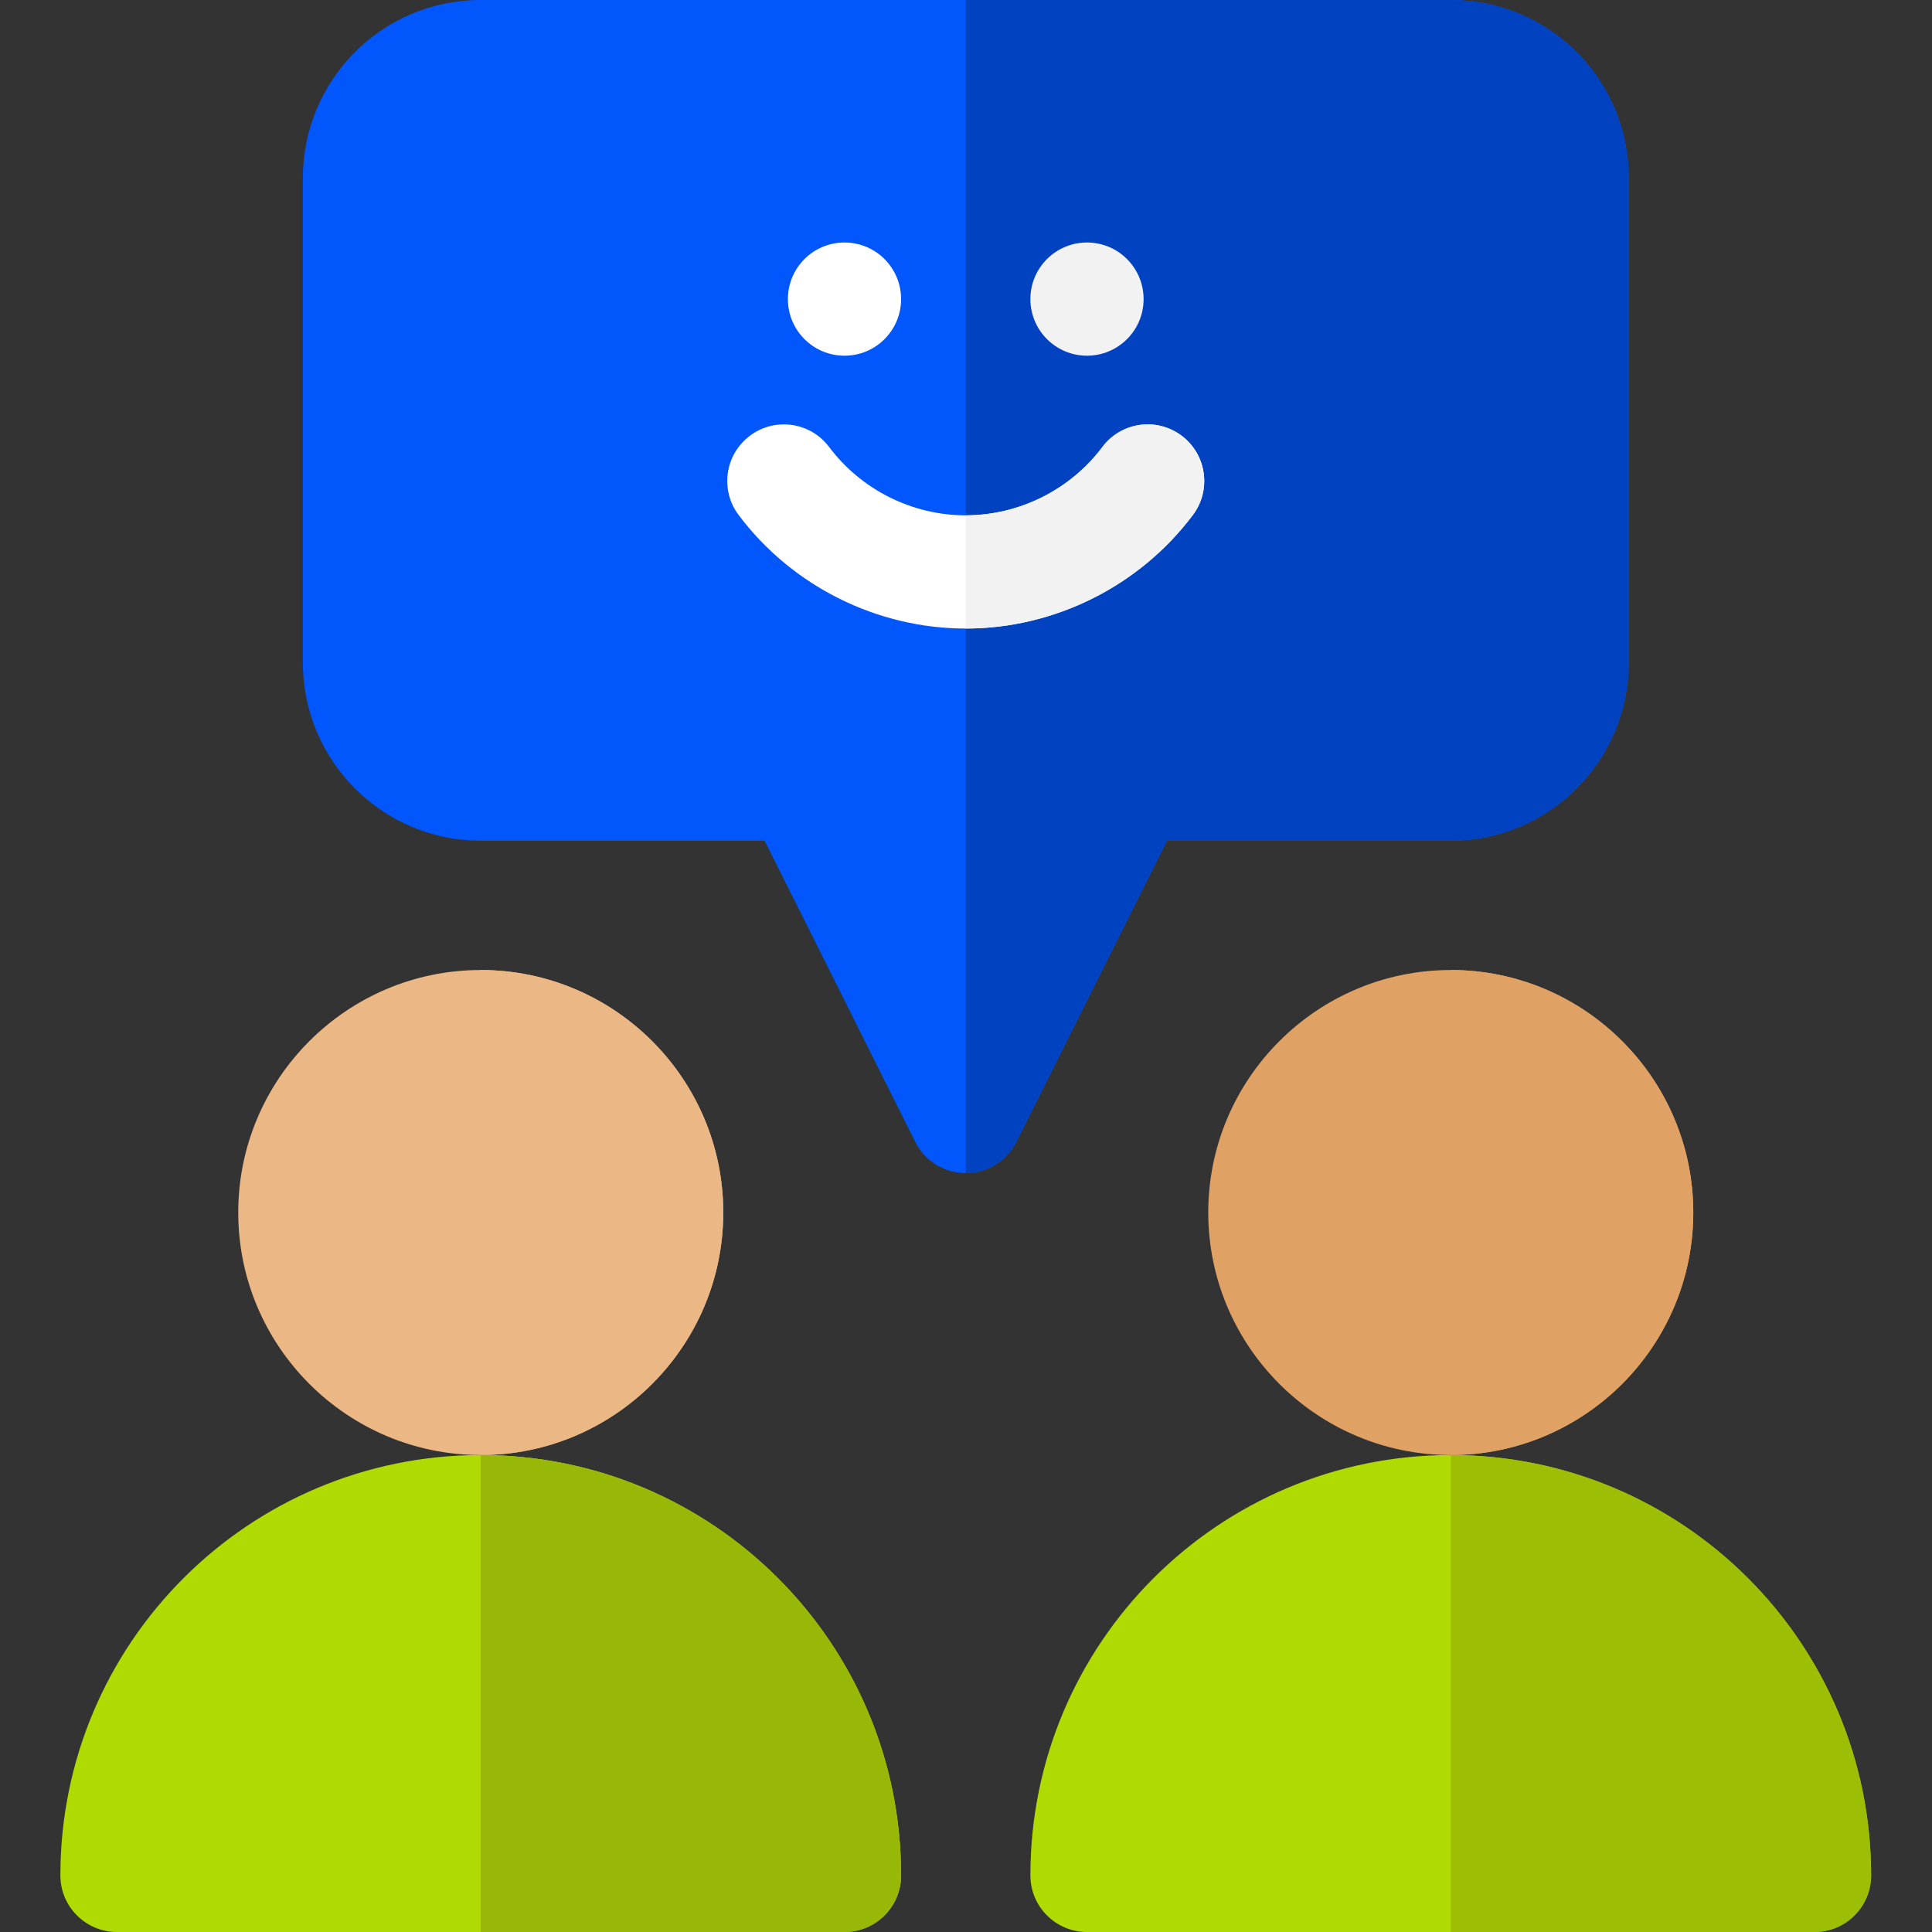 <svg xmlns="http://www.w3.org/2000/svg" width="64" height="64" viewBox="0 0 64 64" fill="none"><rect x="0" y="0" width="64" height="64" fill="#333333" stroke="none"/><g clip-path="url(#clip0_4802_481)"><path d="M31.992 38.86C31.282 38.86 30.632 38.459 30.315 37.823L25.328 27.85H15.925C12.676 27.85 10.033 25.207 10.033 21.959V5.892C10.033 2.666 12.64 0 15.925 0H48.059C51.287 0 53.95 2.609 53.95 5.892V21.959C53.95 25.207 51.307 27.85 48.059 27.85H38.655L33.669 37.823C33.351 38.459 32.702 38.86 31.992 38.86Z" fill="#0156FC"></path><path d="M48.059 0H31.992V38.86C32.702 38.86 33.351 38.459 33.669 37.823L38.655 27.85H48.059C51.307 27.85 53.95 25.207 53.95 21.959V5.892C53.95 2.609 51.287 0 48.059 0Z" fill="#0142C1"></path><path d="M15.925 48.2C11.496 48.2 7.892 44.596 7.892 40.166C7.892 35.737 11.496 32.133 15.925 32.133C20.355 32.133 23.959 35.737 23.959 40.166C23.959 44.596 20.355 48.2 15.925 48.2Z" fill="#EAB785"></path><path d="M15.925 48.2C8.234 48.2 2 54.435 2 62.125C2 63.161 2.839 64 3.875 64H27.975C29.011 64 29.85 63.161 29.85 62.125C29.85 54.435 23.616 48.2 15.925 48.2Z" fill="#B0DB02"></path><path d="M15.925 32.133V48.2C20.355 48.2 23.959 44.596 23.959 40.166C23.959 35.737 20.355 32.133 15.925 32.133Z" fill="#EAB785"></path><path d="M27.975 64C29.011 64 29.85 63.161 29.85 62.125C29.85 54.435 23.616 48.2 15.925 48.2V64H27.975Z" fill="#97B807"></path><path d="M48.059 48.2C43.629 48.2 40.025 44.596 40.025 40.166C40.025 35.737 43.629 32.133 48.059 32.133C52.488 32.133 56.092 35.737 56.092 40.166C56.092 44.596 52.488 48.2 48.059 48.2Z" fill="#DFA164"></path><path d="M48.059 48.2C40.368 48.2 34.133 54.435 34.133 62.125C34.133 63.161 34.973 64 36.008 64H60.108C61.144 64 61.983 63.161 61.983 62.125C61.983 54.435 55.749 48.2 48.059 48.2Z" fill="#B0DB02"></path><path d="M48.059 32.133V48.2C52.488 48.2 56.092 44.596 56.092 40.166C56.092 35.737 52.488 32.133 48.059 32.133Z" fill="#DFA164"></path><path opacity="0.8" d="M60.108 64C61.144 64 61.983 63.161 61.983 62.125C61.983 54.435 55.749 48.2 48.059 48.2V64H60.108Z" fill="#97B807"></path><path d="M31.992 20.821C34.938 20.821 37.751 19.414 39.517 17.058C40.138 16.23 39.97 15.054 39.142 14.433C38.313 13.812 37.138 13.98 36.517 14.809C35.455 16.225 33.763 17.071 31.992 17.071C30.22 17.071 28.529 16.225 27.467 14.809C26.846 13.98 25.671 13.812 24.843 14.433C24.014 15.054 23.845 16.23 24.466 17.058C26.233 19.414 29.046 20.821 31.992 20.821Z" fill="white"></path><path fill-rule="evenodd" clip-rule="evenodd" d="M37.883 9.908C37.883 10.944 37.044 11.783 36.008 11.783C34.973 11.783 34.133 10.944 34.133 9.908C34.133 8.873 34.973 8.033 36.008 8.033C37.044 8.033 37.883 8.873 37.883 9.908Z" fill="#F2F2F2"></path><path fill-rule="evenodd" clip-rule="evenodd" d="M29.85 9.908C29.85 10.944 29.011 11.783 27.975 11.783C26.939 11.783 26.1 10.944 26.1 9.908C26.1 8.873 26.939 8.033 27.975 8.033C29.011 8.033 29.85 8.873 29.85 9.908Z" fill="white"></path><path d="M39.517 17.058C40.138 16.23 39.97 15.054 39.142 14.433C38.313 13.812 37.138 13.98 36.517 14.809C35.455 16.225 33.763 17.071 31.992 17.071V20.821C34.938 20.821 37.751 19.414 39.517 17.058Z" fill="#F2F2F2"></path></g><defs><clipPath id="clip0_4802_481"><rect width="64" height="64" fill="white"></rect></clipPath></defs></svg>